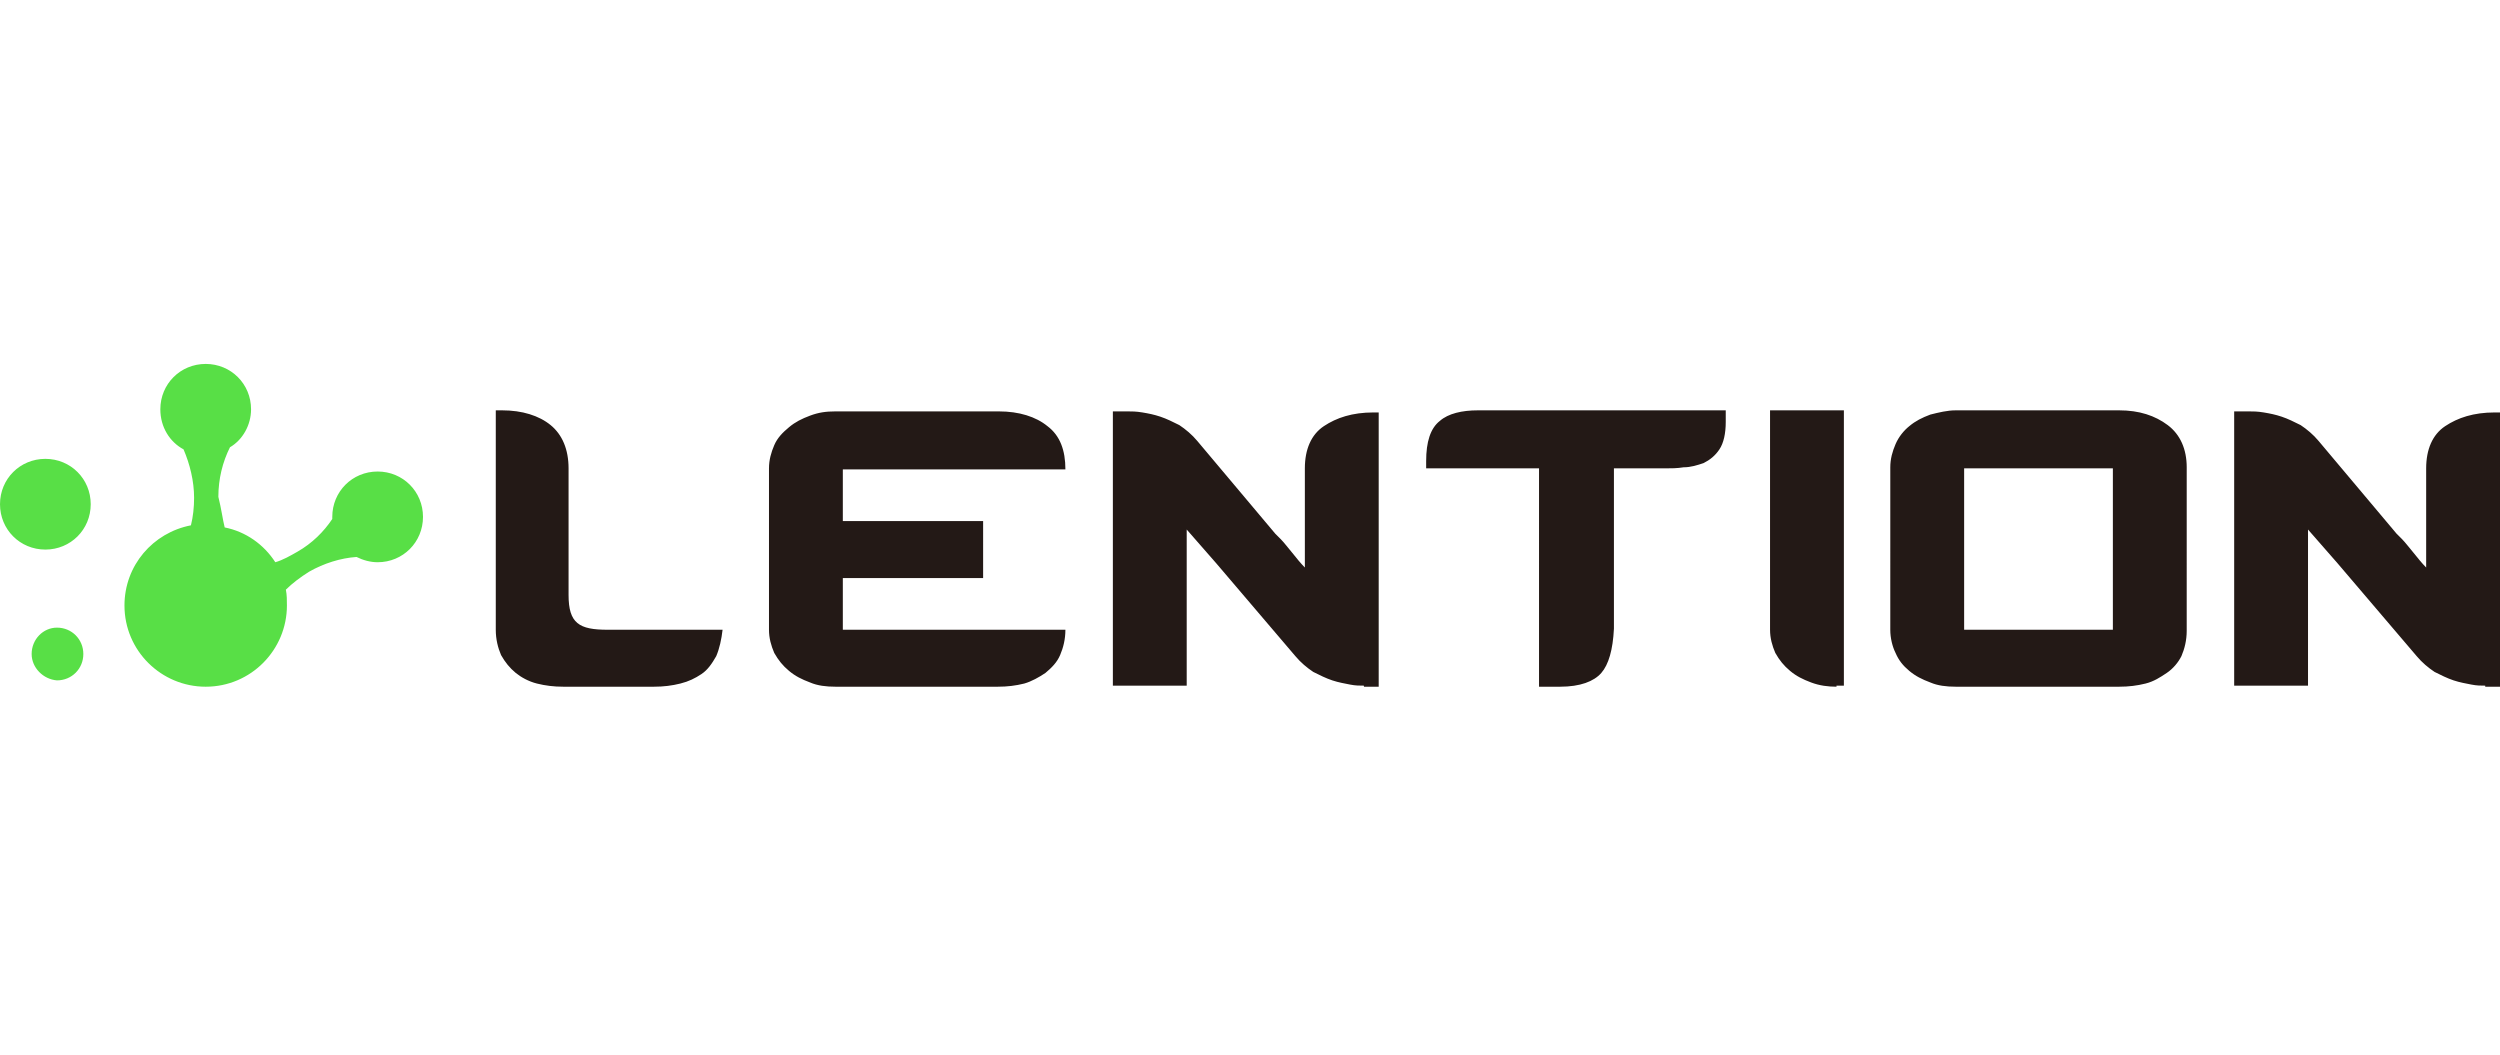 <?xml version="1.0" encoding="utf-8"?>
<!-- Generator: Adobe Illustrator 28.1.0, SVG Export Plug-In . SVG Version: 6.00 Build 0)  -->
<svg version="1.1" id="Warstwa_1" xmlns="http://www.w3.org/2000/svg" xmlns:xlink="http://www.w3.org/1999/xlink" x="0px" y="0px"
	 width="237px" height="100px" viewBox="0 0 237 100" style="enable-background:new 0 0 237 100;" xml:space="preserve">
<style type="text/css">
	.st0{fill-rule:evenodd;clip-rule:evenodd;fill:#58DF46;}
	.st1{fill-rule:evenodd;clip-rule:evenodd;fill:#231916;}
</style>
<g>
	<path class="st0" d="M4.3,43.5c2.4,0,4.3,1.9,4.3,4.3c0,2.4-1.9,4.3-4.3,4.3c-2.4,0-4.3-1.9-4.3-4.3C0,45.4,1.9,43.5,4.3,43.5
		 M5.4,59.5c1.4,0,2.5,1.1,2.5,2.5c0,1.4-1.1,2.5-2.5,2.5C4.1,64.4,3,63.3,3,62C3,60.6,4.1,59.5,5.4,59.5z M21.3,50
		c2,0.4,3.7,1.6,4.8,3.3c0.7-0.2,1.4-0.6,2.1-1c1.4-0.8,2.5-1.9,3.3-3.1c0-0.1,0-0.1,0-0.2c0-2.4,1.9-4.3,4.3-4.3
		c2.4,0,4.3,1.9,4.3,4.3c0,2.4-1.9,4.3-4.3,4.3c-0.7,0-1.4-0.2-2-0.5c-1.5,0.1-3.1,0.6-4.5,1.4c-0.8,0.5-1.6,1.1-2.2,1.7
		c0.1,0.5,0.1,1,0.1,1.5c0,4.2-3.4,7.7-7.7,7.7c-4.2,0-7.7-3.4-7.7-7.7c0-3.8,2.7-6.9,6.3-7.6c0.2-0.8,0.3-1.7,0.3-2.6
		c0-1.6-0.4-3.2-1-4.6c-1.3-0.7-2.2-2.1-2.2-3.8c0-2.4,1.9-4.3,4.3-4.3c2.4,0,4.3,1.9,4.3,4.3c0,1.5-0.8,2.9-2,3.6
		c-0.7,1.4-1.1,3-1.1,4.7C21,48.3,21.1,49.2,21.3,50z"/>
	<path class="st1" d="M68.5,59.7c-0.1,0.9-0.3,1.8-0.6,2.5c-0.4,0.7-0.8,1.3-1.4,1.7c-0.6,0.4-1.2,0.7-2,0.9
		c-0.8,0.2-1.6,0.3-2.5,0.3h-8.6c-0.9,0-1.7-0.1-2.5-0.3c-0.8-0.2-1.5-0.6-2-1c-0.6-0.5-1-1-1.4-1.7c-0.3-0.7-0.5-1.5-0.5-2.4V38.9
		h0.6c1.9,0,3.5,0.5,4.6,1.4c1.1,0.9,1.7,2.3,1.7,4.1v12c0,2.7,1,3.3,3.7,3.3H68.5z M93.2,54.8H79.9v4.9H101c0,0.9-0.2,1.7-0.5,2.4
		c-0.3,0.7-0.8,1.2-1.4,1.7c-0.6,0.4-1.3,0.8-2,1c-0.8,0.2-1.6,0.3-2.5,0.3H79.2c-0.9,0-1.7-0.1-2.4-0.4c-0.8-0.3-1.4-0.6-2-1.1
		c-0.6-0.5-1-1-1.4-1.7c-0.3-0.7-0.5-1.4-0.5-2.2V44.4c0-0.8,0.2-1.5,0.5-2.2c0.3-0.7,0.8-1.2,1.4-1.7c0.6-0.5,1.2-0.8,2-1.1
		c0.8-0.3,1.5-0.4,2.4-0.4h15.5c1.9,0,3.5,0.5,4.6,1.4c1.2,0.9,1.7,2.3,1.7,4.1H79.9v4.9h13.3V54.8z M129.3,65c-0.4,0-0.8,0-1.3-0.1
		c-0.5-0.1-1.1-0.2-1.7-0.4c-0.6-0.2-1.2-0.5-1.8-0.8c-0.6-0.4-1.2-0.9-1.7-1.5l-7.5-8.8l-2.8-3.2V65h-7v-26h1.4
		c0.4,0,0.8,0,1.4,0.1c0.6,0.1,1.1,0.2,1.7,0.4c0.6,0.2,1.2,0.5,1.8,0.8c0.6,0.4,1.2,0.9,1.7,1.5l7.4,8.8c0,0,0.2,0.2,0.5,0.5
		c0.3,0.3,0.6,0.7,1.1,1.3c0.4,0.5,0.8,1,1.2,1.4v-9.4c0-1.8,0.6-3.2,1.8-4c1.2-0.8,2.7-1.3,4.7-1.3h0.5v26H129.3z M151.8,63.8
		c-0.7,0.8-2,1.3-3.9,1.3h-2V44.4h-10.7v-0.7c0-1.8,0.4-3.1,1.3-3.8c0.8-0.7,2.1-1,3.6-1h23.5v1.1c0,1.1-0.2,2-0.6,2.6
		c-0.4,0.6-0.9,1-1.5,1.3c-0.6,0.2-1.2,0.4-1.9,0.4c-0.6,0.1-1.2,0.1-1.7,0.1h-4.9v15.2C152.9,61.6,152.5,63,151.8,63.8z
		 M174.1,65.1c-0.8,0-1.6-0.1-2.4-0.4c-0.8-0.3-1.4-0.6-2-1.1c-0.6-0.5-1-1-1.4-1.7c-0.3-0.7-0.5-1.4-0.5-2.2V38.9h7v26.1H174.1z
		 M207.3,59.8c0,0.9-0.2,1.7-0.5,2.4c-0.3,0.6-0.8,1.2-1.4,1.6c-0.6,0.4-1.2,0.8-2,1c-0.8,0.2-1.6,0.3-2.5,0.3h-15.5
		c-0.9,0-1.7-0.1-2.4-0.4c-0.8-0.3-1.4-0.6-2-1.1c-0.6-0.5-1-1-1.3-1.7c-0.3-0.6-0.5-1.4-0.5-2.2V44.3c0-0.8,0.2-1.5,0.5-2.2
		c0.3-0.7,0.8-1.3,1.3-1.7c0.6-0.5,1.2-0.8,2-1.1c0.8-0.2,1.6-0.4,2.4-0.4h15.5c1.9,0,3.4,0.5,4.6,1.4c1.2,0.9,1.8,2.3,1.8,4V59.8z
		 M200.3,44.4h-14.1v15.3h14.1V44.4z M235.6,65c-0.4,0-0.8,0-1.3-0.1c-0.5-0.1-1.1-0.2-1.7-0.4c-0.6-0.2-1.2-0.5-1.8-0.8
		c-0.6-0.4-1.2-0.9-1.7-1.5l-7.5-8.8l-2.8-3.2V65h-7v-26h1.4c0.4,0,0.8,0,1.4,0.1c0.6,0.1,1.1,0.2,1.7,0.4c0.6,0.2,1.2,0.5,1.8,0.8
		c0.6,0.4,1.2,0.9,1.7,1.5l7.4,8.8c0,0,0.2,0.2,0.5,0.5c0.3,0.3,0.6,0.7,1.1,1.3c0.4,0.5,0.8,1,1.2,1.4v-9.4c0-1.8,0.6-3.2,1.8-4
		c1.2-0.8,2.7-1.3,4.7-1.3h0.5v26H235.6z"/>
</g>
</svg>
